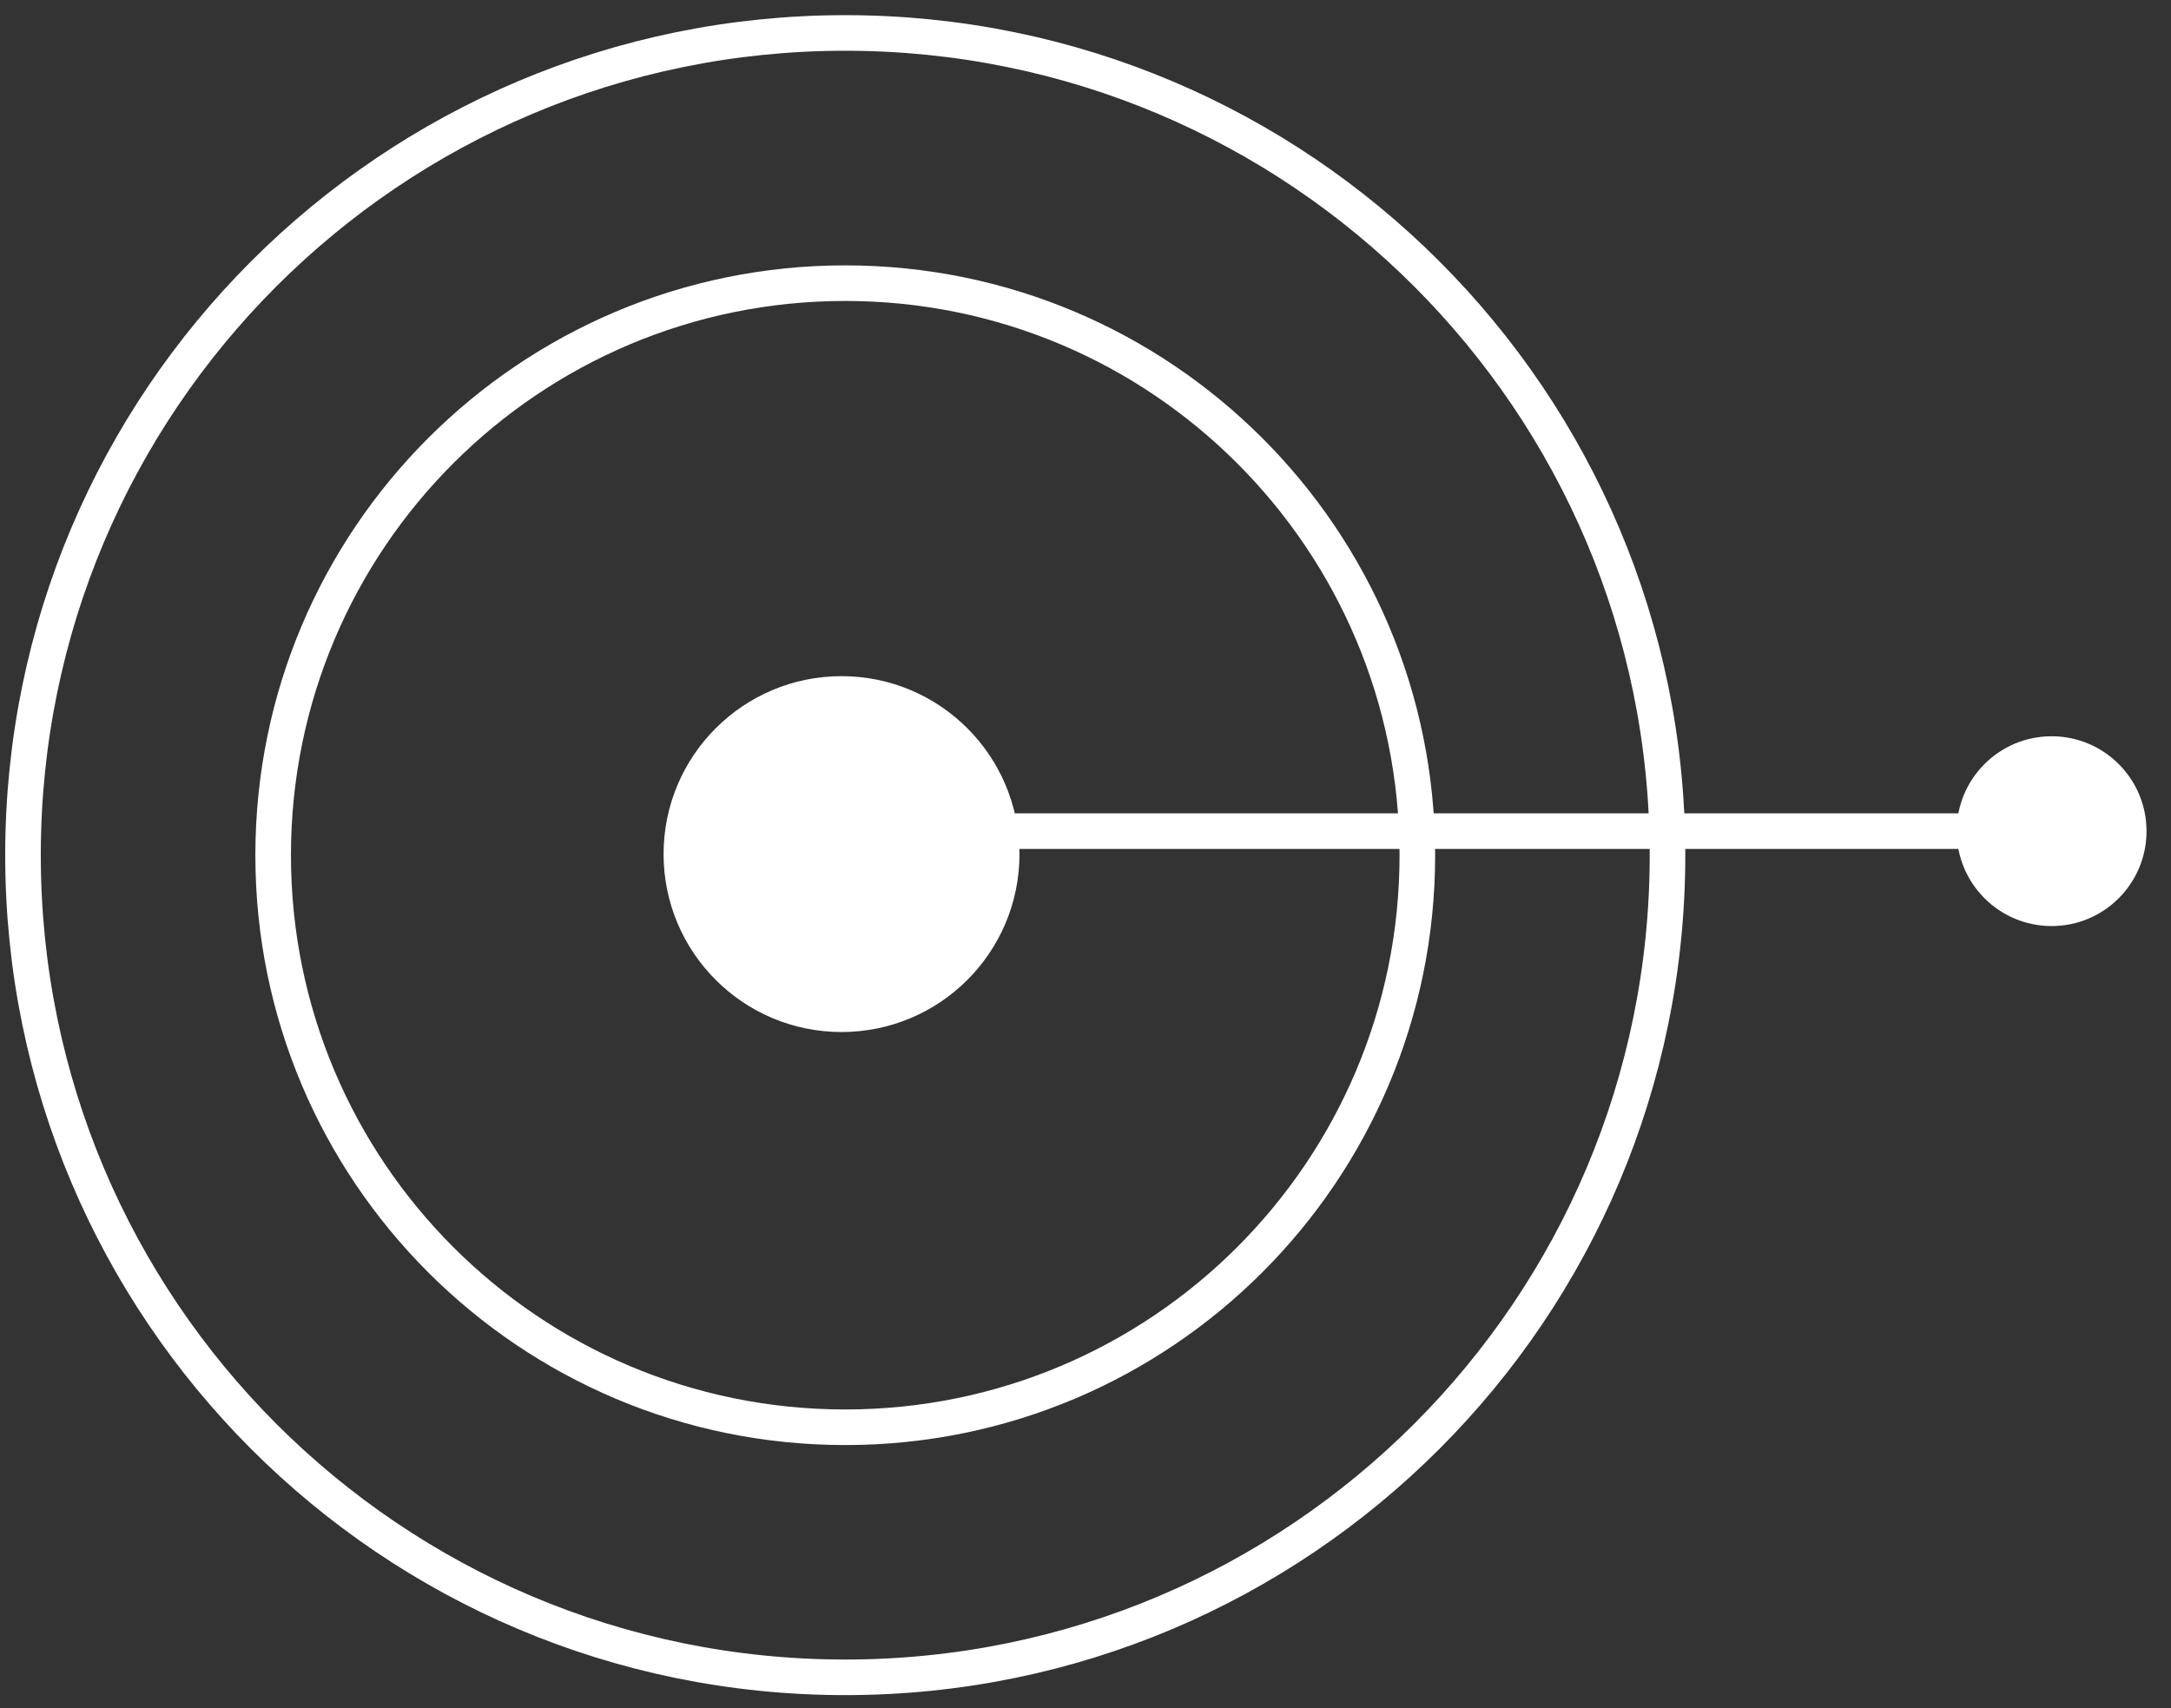 <svg width="61" height="48" viewBox="0 0 61 48" fill="none" xmlns="http://www.w3.org/2000/svg">
<rect x="0" y="0" width="61" height="48" fill="#333333" stroke="none"/>
<path d="M23.749 47.133C36.509 47.133 46.853 36.789 46.853 24.029C46.853 11.27 36.509 0.926 23.749 0.926C10.989 0.926 0.646 11.27 0.646 24.029C0.646 36.789 10.989 47.133 23.749 47.133Z" stroke="white" stroke-miterlimit="10"/>
<path d="M23.749 40.106C32.627 40.106 39.824 32.909 39.824 24.032C39.824 15.154 32.627 7.957 23.749 7.957C14.872 7.957 7.675 15.154 7.675 24.032C7.675 32.909 14.872 40.106 23.749 40.106Z" stroke="white" stroke-miterlimit="10"/>
<path d="M28.145 24C28.145 26.485 26.131 28.5 23.645 28.5C21.16 28.5 19.145 26.485 19.145 24C19.145 21.515 21.16 19.5 23.645 19.5C26.131 19.5 28.145 21.515 28.145 24Z" fill="white" stroke="white"/>
<path d="M54.979 23.355C54.979 24.828 56.173 26.022 57.646 26.022C59.118 26.022 60.312 24.828 60.312 23.355C60.312 21.883 59.118 20.689 57.646 20.689C56.173 20.689 54.979 21.883 54.979 23.355ZM57.646 22.855H24.997V23.855H57.646V22.855Z" fill="white"/>
</svg>
